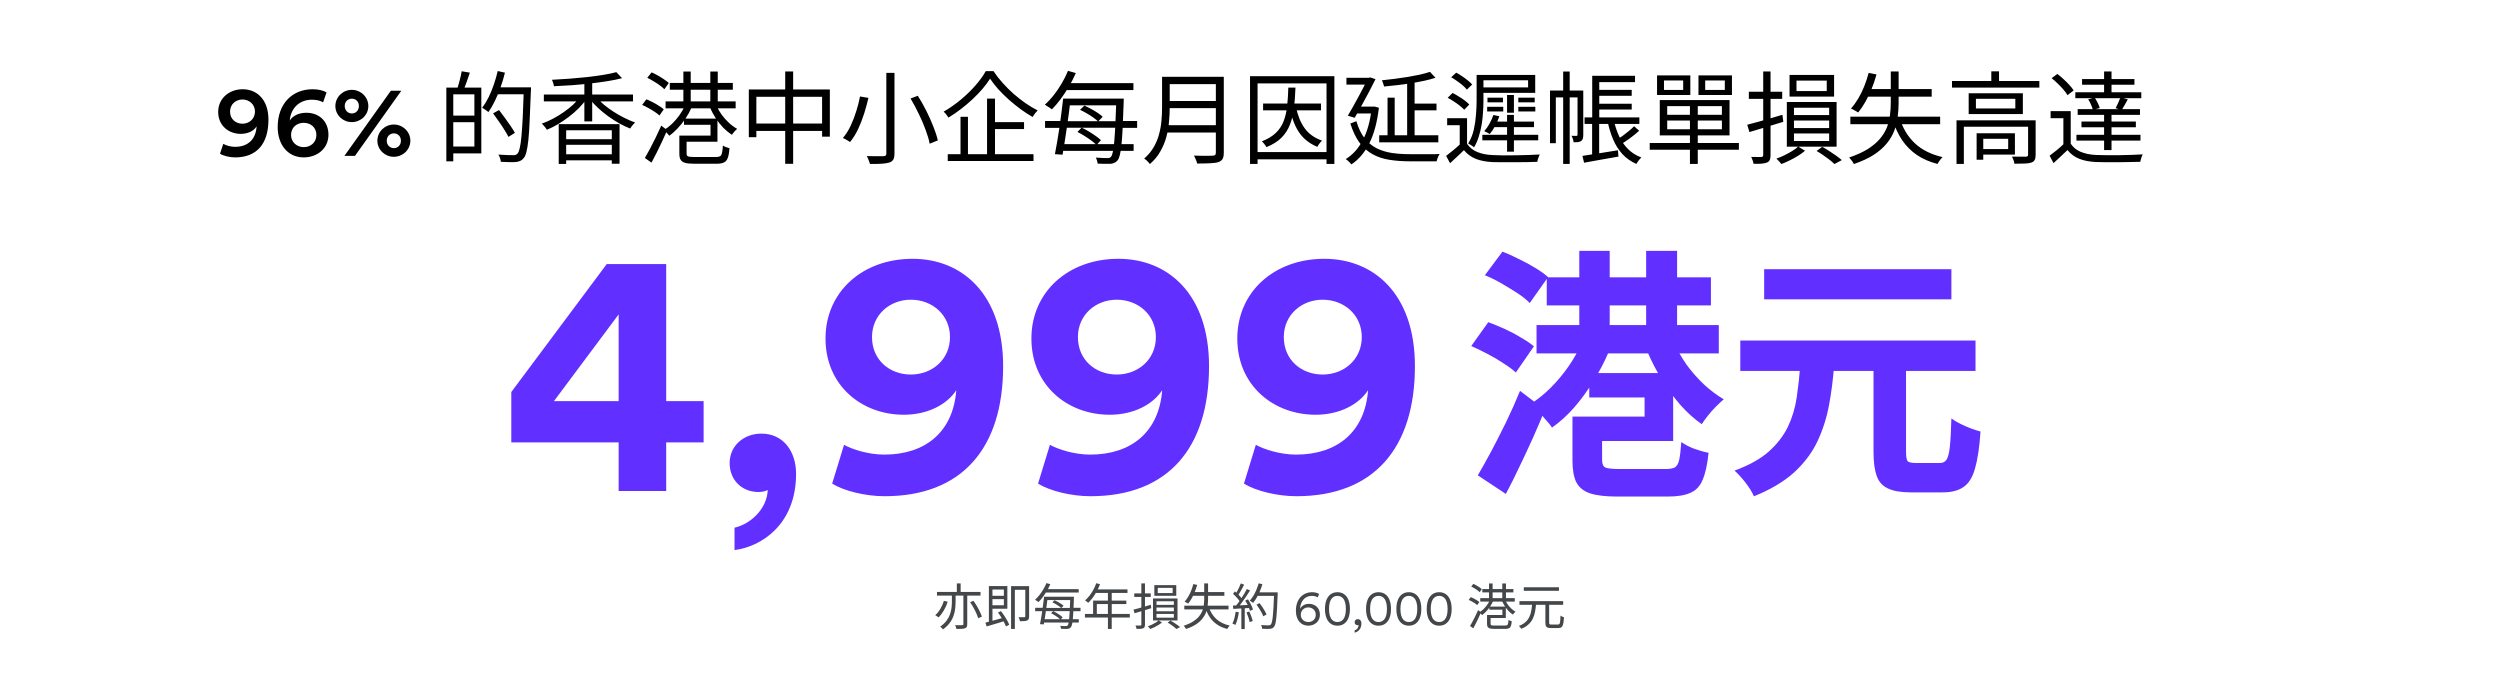 <svg width="1716" height="471" viewBox="0 0 1716 471" fill="none" xmlns="http://www.w3.org/2000/svg">
<rect x="0" y="0" width="1716" height="471" fill="#808080" stroke="none"/>
<g clip-path="url(#clip0_2483_874)">
<rect width="1716" height="471" fill="white"/>
<path d="M151.002 105.482L153.279 98.72C155.004 99.824 158.316 100.79 161.283 100.79C170.667 100.79 175.704 95.132 176.118 86.714C174.462 89.612 170.529 91.889 165.216 91.889C157.143 91.889 149.76 86.369 149.76 76.847C149.76 67.601 157.212 61.253 166.596 61.253C175.911 61.253 184.26 67.877 184.26 82.16C184.26 98.375 176.532 108.035 161.352 108.035C157.695 108.035 153.279 107 151.002 105.482ZM175.014 76.571C175.014 71.603 170.943 68.291 166.458 68.291C161.904 68.291 157.902 71.534 157.902 76.571C157.902 81.815 161.835 84.92 166.458 84.92C170.943 84.92 175.014 81.677 175.014 76.571ZM224.136 63.461L221.79 70.223C220.134 69.326 217.788 68.429 214.131 68.429C205.713 68.429 199.641 74.018 198.882 82.712C201.228 79.124 205.506 77.399 210.267 77.399C219.168 77.399 225.447 83.333 225.447 92.51C225.447 101.825 217.857 108.035 208.473 108.035C197.088 108.035 190.602 98.72 190.602 87.266C190.602 71.051 200.745 61.253 214.614 61.253C218.754 61.253 222.204 62.219 224.136 63.461ZM199.779 92.648C199.779 97.754 203.919 100.997 208.473 100.997C213.165 100.997 217.167 97.823 217.167 92.648C217.167 87.404 213.165 84.299 208.473 84.299C203.781 84.299 199.779 87.404 199.779 92.648ZM236.614 72.776C236.614 75.743 238.753 77.882 241.513 77.882C244.273 77.882 246.343 75.743 246.343 72.776C246.343 69.809 244.273 67.739 241.513 67.739C238.753 67.739 236.614 69.809 236.614 72.776ZM230.197 72.776C230.197 66.566 235.372 61.667 241.513 61.667C247.585 61.667 252.829 66.566 252.829 72.776C252.829 79.055 247.585 83.816 241.444 83.816C235.372 83.816 230.197 78.986 230.197 72.776ZM265.456 96.581C265.456 99.548 267.595 101.687 270.355 101.687C273.115 101.687 275.185 99.548 275.185 96.581C275.185 93.614 273.115 91.544 270.355 91.544C267.595 91.544 265.456 93.614 265.456 96.581ZM259.039 96.581C259.039 90.371 264.214 85.472 270.355 85.472C276.427 85.472 281.671 90.371 281.671 96.581C281.671 102.86 276.427 107.621 270.286 107.621C264.214 107.621 259.039 102.791 259.039 96.581ZM243.652 107H236.407L268.285 62.288H275.461L243.652 107ZM309.402 60.149H330.378V105.275H309.402V100.583H325.617V64.772H309.402V60.149ZM306.366 60.149H311.127V110.726H306.366V60.149ZM309.057 79.331H328.101V83.885H309.057V79.331ZM316.923 48.902L322.512 49.868C321.822 52.03 321.063 54.215 320.235 56.423C319.453 58.631 318.717 60.517 318.027 62.081L313.818 61.046C314.232 59.896 314.623 58.608 314.991 57.182C315.405 55.756 315.773 54.307 316.095 52.835C316.463 51.363 316.739 50.052 316.923 48.902ZM340.245 59.942H361.428V64.703H340.245V59.942ZM359.565 59.942H364.464C364.464 59.942 364.464 60.103 364.464 60.425C364.464 60.747 364.464 61.138 364.464 61.598C364.464 62.012 364.441 62.334 364.395 62.564C364.119 70.476 363.843 77.169 363.567 82.643C363.337 88.117 363.038 92.602 362.67 96.098C362.302 99.548 361.865 102.239 361.359 104.171C360.899 106.103 360.324 107.483 359.634 108.311C358.852 109.323 358.024 110.013 357.15 110.381C356.322 110.795 355.287 111.071 354.045 111.209C352.895 111.301 351.377 111.324 349.491 111.278C347.651 111.278 345.742 111.209 343.764 111.071C343.718 110.335 343.534 109.484 343.212 108.518C342.936 107.552 342.545 106.747 342.039 106.103C344.339 106.287 346.409 106.402 348.249 106.448C350.135 106.494 351.492 106.517 352.32 106.517C353.01 106.517 353.562 106.448 353.976 106.31C354.436 106.126 354.873 105.804 355.287 105.344C355.839 104.746 356.322 103.527 356.736 101.687C357.196 99.801 357.587 97.133 357.909 93.683C358.231 90.233 358.53 85.84 358.806 80.504C359.082 75.122 359.335 68.636 359.565 61.046V59.942ZM341.625 48.764L346.593 49.868C345.765 53.318 344.753 56.699 343.557 60.011C342.407 63.277 341.119 66.359 339.693 69.257C338.313 72.155 336.841 74.708 335.277 76.916C334.955 76.64 334.518 76.318 333.966 75.95C333.46 75.536 332.931 75.168 332.379 74.846C331.827 74.478 331.344 74.179 330.93 73.949C332.54 71.879 334.012 69.51 335.346 66.842C336.68 64.128 337.876 61.23 338.934 58.148C339.992 55.066 340.889 51.938 341.625 48.764ZM338.451 77.813L342.522 75.536C343.81 77.146 345.144 78.917 346.524 80.849C347.95 82.781 349.261 84.644 350.457 86.438C351.699 88.232 352.688 89.819 353.424 91.199L349.008 93.959C348.318 92.533 347.375 90.9 346.179 89.06C345.029 87.174 343.764 85.265 342.384 83.333C341.05 81.355 339.739 79.515 338.451 77.813ZM383.508 85.196H425.253V112.382H419.94V89.405H388.614V112.52H383.508V85.196ZM386.544 95.546H421.734V99.41H386.544V95.546ZM386.544 105.896H422.217V110.036H386.544V105.896ZM373.296 64.91H434.499V69.602H373.296V64.91ZM401.103 55.457H406.485V83.333H401.103V55.457ZM398.55 66.014L402.69 67.739C401.172 69.993 399.355 72.178 397.239 74.294C395.123 76.41 392.846 78.388 390.408 80.228C388.016 82.068 385.532 83.747 382.956 85.265C380.426 86.783 377.896 88.048 375.366 89.06C375.136 88.6 374.814 88.117 374.4 87.611C374.032 87.105 373.618 86.622 373.158 86.162C372.744 85.656 372.33 85.219 371.916 84.851C374.4 83.977 376.907 82.873 379.437 81.539C382.013 80.205 384.474 78.71 386.82 77.054C389.212 75.398 391.42 73.65 393.444 71.81C395.468 69.924 397.17 67.992 398.55 66.014ZM408.969 66.152C410.395 67.992 412.143 69.809 414.213 71.603C416.329 73.351 418.583 75.007 420.975 76.571C423.367 78.135 425.851 79.561 428.427 80.849C431.003 82.137 433.51 83.218 435.948 84.092C435.58 84.414 435.166 84.828 434.706 85.334C434.292 85.84 433.878 86.346 433.464 86.852C433.096 87.358 432.797 87.818 432.567 88.232C430.083 87.266 427.553 86.07 424.977 84.644C422.447 83.172 419.94 81.562 417.456 79.814C415.018 78.02 412.718 76.134 410.556 74.156C408.394 72.132 406.508 70.085 404.898 68.015L408.969 66.152ZM423.045 49.523L426.978 53.663C423.988 54.445 420.607 55.135 416.835 55.733C413.109 56.331 409.176 56.86 405.036 57.32C400.896 57.78 396.71 58.171 392.478 58.493C388.246 58.769 384.152 58.999 380.196 59.183C380.15 58.539 379.989 57.803 379.713 56.975C379.437 56.101 379.161 55.365 378.885 54.767C382.795 54.583 386.82 54.33 390.96 54.008C395.1 53.686 399.148 53.318 403.104 52.904C407.06 52.444 410.74 51.938 414.144 51.386C417.594 50.834 420.561 50.213 423.045 49.523ZM459.753 56.906H503.016V61.598H459.753V56.906ZM456.855 69.602H504.948V74.363H456.855V69.602ZM469.068 49.109H474.105V73.19H469.068V49.109ZM487.56 49.109H492.666V73.397H487.56V49.109ZM470.172 72.5L474.588 74.018C473.484 76.548 472.104 79.032 470.448 81.47C468.838 83.862 467.067 86.07 465.135 88.094C463.249 90.118 461.317 91.82 459.339 93.2C459.109 92.786 458.764 92.349 458.304 91.889C457.89 91.383 457.453 90.9 456.993 90.44C456.579 89.98 456.165 89.589 455.751 89.267C457.637 88.117 459.5 86.668 461.34 84.92C463.18 83.126 464.859 81.171 466.377 79.055C467.895 76.893 469.16 74.708 470.172 72.5ZM491.7 72.293C492.62 74.455 493.816 76.571 495.288 78.641C496.806 80.711 498.485 82.597 500.325 84.299C502.165 86.001 504.051 87.381 505.983 88.439C505.615 88.761 505.201 89.152 504.741 89.612C504.281 90.072 503.844 90.578 503.43 91.13C503.016 91.636 502.671 92.096 502.395 92.51C500.371 91.222 498.393 89.612 496.461 87.68C494.575 85.702 492.85 83.517 491.286 81.125C489.722 78.733 488.411 76.295 487.353 73.811L491.7 72.293ZM468.723 93.062H487.698V85.679H469.482V81.401H492.459V97.271H468.723V93.062ZM466.308 93.062H471.276V105.413C471.276 106.379 471.575 107 472.173 107.276C472.817 107.598 474.243 107.759 476.451 107.759C476.865 107.759 477.555 107.759 478.521 107.759C479.487 107.759 480.591 107.759 481.833 107.759C483.121 107.759 484.409 107.759 485.697 107.759C486.985 107.759 488.158 107.759 489.216 107.759C490.274 107.759 491.079 107.759 491.631 107.759C492.827 107.759 493.724 107.575 494.322 107.207C494.92 106.839 495.334 106.103 495.564 104.999C495.84 103.895 496.047 102.193 496.185 99.893C496.737 100.307 497.473 100.675 498.393 100.997C499.313 101.319 500.095 101.572 500.739 101.756C500.509 104.608 500.118 106.793 499.566 108.311C499.014 109.875 498.14 110.933 496.944 111.485C495.794 112.083 494.138 112.382 491.976 112.382C491.608 112.382 490.895 112.382 489.837 112.382C488.779 112.382 487.537 112.382 486.111 112.382C484.731 112.382 483.328 112.382 481.902 112.382C480.522 112.382 479.303 112.382 478.245 112.382C477.187 112.382 476.497 112.382 476.175 112.382C473.645 112.382 471.667 112.175 470.241 111.761C468.815 111.393 467.803 110.703 467.205 109.691C466.607 108.725 466.308 107.322 466.308 105.482V93.062ZM444.297 53.387L447.264 49.661C448.644 50.259 450.093 50.995 451.611 51.869C453.129 52.697 454.532 53.571 455.82 54.491C457.154 55.365 458.235 56.193 459.063 56.975L456.027 61.253C455.245 60.425 454.187 59.528 452.853 58.562C451.565 57.596 450.162 56.676 448.644 55.802C447.172 54.882 445.723 54.077 444.297 53.387ZM440.778 72.017L443.676 68.153C445.056 68.705 446.505 69.372 448.023 70.154C449.541 70.936 450.967 71.764 452.301 72.638C453.681 73.466 454.785 74.271 455.613 75.053L452.646 79.262C451.818 78.48 450.737 77.652 449.403 76.778C448.115 75.904 446.712 75.053 445.194 74.225C443.676 73.351 442.204 72.615 440.778 72.017ZM442.641 108.449C443.699 106.655 444.872 104.539 446.16 102.101C447.494 99.617 448.828 96.995 450.162 94.235C451.496 91.475 452.738 88.807 453.888 86.231L457.959 89.336C456.947 91.728 455.82 94.235 454.578 96.857C453.382 99.479 452.14 102.055 450.852 104.585C449.61 107.115 448.391 109.461 447.195 111.623L442.641 108.449ZM513.987 61.391H569.601V93.821H564.288V66.428H519.162V94.166H513.987V61.391ZM516.747 84.782H567.393V89.888H516.747V84.782ZM538.965 49.04H544.416V112.451H538.965V49.04ZM608.379 50.006H613.968V105.344C613.968 107.23 613.692 108.633 613.14 109.553C612.588 110.473 611.691 111.14 610.449 111.554C609.161 111.968 607.413 112.244 605.205 112.382C603.043 112.52 600.352 112.566 597.132 112.52C597.04 112.06 596.856 111.485 596.58 110.795C596.35 110.151 596.097 109.507 595.821 108.863C595.545 108.219 595.269 107.644 594.993 107.138C596.695 107.184 598.328 107.207 599.892 107.207C601.456 107.253 602.813 107.253 603.963 107.207C605.159 107.207 605.987 107.207 606.447 107.207C607.137 107.161 607.62 107.023 607.896 106.793C608.218 106.517 608.379 106.034 608.379 105.344V50.006ZM625.008 67.601L629.976 65.738C632.046 68.958 634.001 72.408 635.841 76.088C637.681 79.768 639.291 83.379 640.671 86.921C642.097 90.463 643.109 93.614 643.707 96.374L638.118 98.651C637.612 95.891 636.692 92.74 635.358 89.198C634.07 85.61 632.506 81.953 630.666 78.227C628.872 74.455 626.986 70.913 625.008 67.601ZM590.301 66.221L596.097 67.187C595.315 70.545 594.349 74.087 593.199 77.813C592.049 81.493 590.669 85.058 589.059 88.508C587.449 91.912 585.586 94.902 583.47 97.478C583.056 97.156 582.55 96.834 581.952 96.512C581.4 96.144 580.802 95.799 580.158 95.477C579.56 95.155 579.031 94.902 578.571 94.718C580.641 92.28 582.435 89.428 583.953 86.162C585.471 82.896 586.759 79.538 587.817 76.088C588.921 72.592 589.749 69.303 590.301 66.221ZM679.587 54.008C678.161 56.262 676.436 58.585 674.412 60.977C672.388 63.323 670.111 65.692 667.581 68.084C665.051 70.43 662.383 72.684 659.577 74.846C656.817 77.008 653.965 78.963 651.021 80.711C650.791 80.343 650.492 79.906 650.124 79.4C649.756 78.894 649.365 78.388 648.951 77.882C648.537 77.376 648.123 76.962 647.709 76.64C651.711 74.34 655.575 71.649 659.301 68.567C663.073 65.439 666.454 62.173 669.444 58.769C672.48 55.319 674.872 52.007 676.62 48.833H681.933C683.727 51.547 685.797 54.215 688.143 56.837C690.489 59.459 692.996 61.966 695.664 64.358C698.378 66.704 701.138 68.866 703.944 70.844C706.75 72.776 709.533 74.432 712.293 75.812C711.649 76.41 711.005 77.123 710.361 77.951C709.763 78.779 709.234 79.561 708.774 80.297C706.06 78.733 703.3 76.939 700.494 74.915C697.734 72.845 695.043 70.66 692.421 68.36C689.799 66.014 687.384 63.622 685.176 61.184C683.014 58.746 681.151 56.354 679.587 54.008ZM680.07 83.816H702.909V88.577H680.07V83.816ZM650.538 105.827H709.395V110.519H650.538V105.827ZM677.517 67.67H682.968V108.242H677.517V67.67ZM659.301 80.159H664.407V108.104H659.301V80.159ZM732.234 67.67H768.321V72.293H732.234V67.67ZM727.266 98.927H778.119V103.55H727.266V98.927ZM729.957 57.044H777.981V61.805H729.957V57.044ZM766.251 67.67H771.357C771.357 67.67 771.357 67.831 771.357 68.153C771.357 68.475 771.334 68.843 771.288 69.257C771.288 69.671 771.288 69.993 771.288 70.223C771.058 77.123 770.828 82.965 770.598 87.749C770.368 92.533 770.092 96.42 769.77 99.41C769.448 102.4 769.08 104.723 768.666 106.379C768.252 108.035 767.769 109.208 767.217 109.898C766.573 110.772 765.86 111.37 765.078 111.692C764.296 112.06 763.376 112.313 762.318 112.451C761.306 112.497 759.995 112.497 758.385 112.451C756.775 112.451 755.119 112.405 753.417 112.313C753.371 111.715 753.233 111.025 753.003 110.243C752.773 109.461 752.497 108.771 752.175 108.173C753.923 108.311 755.51 108.403 756.936 108.449C758.408 108.495 759.489 108.518 760.179 108.518C760.777 108.518 761.26 108.449 761.628 108.311C761.996 108.173 762.341 107.897 762.663 107.483C763.123 106.977 763.514 105.919 763.836 104.309C764.204 102.699 764.526 100.399 764.802 97.409C765.078 94.419 765.331 90.578 765.561 85.886C765.791 81.194 766.021 75.49 766.251 68.774V67.67ZM729.75 67.67H734.925C734.557 70.752 734.143 74.041 733.683 77.537C733.223 80.987 732.74 84.46 732.234 87.956C731.728 91.452 731.222 94.764 730.716 97.892C730.256 100.974 729.796 103.734 729.336 106.172L724.092 105.827C724.598 103.389 725.104 100.606 725.61 97.478C726.162 94.35 726.691 91.061 727.197 87.611C727.703 84.161 728.163 80.734 728.577 77.33C729.037 73.88 729.428 70.66 729.75 67.67ZM733.062 48.626L738.444 50.144C737.064 53.318 735.477 56.423 733.683 59.459C731.889 62.495 730.003 65.347 728.025 68.015C726.047 70.683 724.046 73.029 722.022 75.053C721.654 74.731 721.171 74.386 720.573 74.018C719.975 73.604 719.354 73.213 718.71 72.845C718.112 72.431 717.606 72.086 717.192 71.81C719.308 69.97 721.332 67.808 723.264 65.324C725.242 62.84 727.059 60.172 728.715 57.32C730.417 54.468 731.866 51.57 733.062 48.626ZM741.342 75.398L744.309 72.5C745.781 73.144 747.322 73.903 748.932 74.777C750.542 75.651 752.037 76.548 753.417 77.468C754.843 78.388 755.993 79.285 756.867 80.159L753.762 83.402C752.888 82.528 751.761 81.608 750.381 80.642C749.047 79.676 747.575 78.733 745.965 77.813C744.401 76.893 742.86 76.088 741.342 75.398ZM739.548 90.578L742.446 87.611C744.056 88.347 745.689 89.221 747.345 90.233C749.047 91.245 750.634 92.28 752.106 93.338C753.578 94.35 754.774 95.316 755.694 96.236L752.658 99.548C751.784 98.628 750.611 97.616 749.139 96.512C747.667 95.408 746.103 94.35 744.447 93.338C742.791 92.28 741.158 91.36 739.548 90.578ZM717.33 83.057H730.233V83.195H768.321V83.057H780.534V87.749H768.321V87.68H730.233V87.749H717.33V83.057ZM800.889 52.697H836.838V57.734H800.889V52.697ZM800.889 69.326H837.183V74.225H800.889V69.326ZM800.337 85.955H836.838V90.992H800.337V85.955ZM797.646 52.697H802.89V73.949C802.89 76.939 802.729 80.136 802.407 83.54C802.131 86.944 801.533 90.394 800.613 93.89C799.693 97.34 798.313 100.675 796.473 103.895C794.679 107.115 792.287 110.013 789.297 112.589C789.067 112.221 788.699 111.784 788.193 111.278C787.733 110.772 787.25 110.289 786.744 109.829C786.238 109.415 785.778 109.093 785.364 108.863C788.17 106.379 790.378 103.711 791.988 100.859C793.644 97.961 794.863 94.971 795.645 91.889C796.473 88.807 797.002 85.748 797.232 82.712C797.508 79.63 797.646 76.709 797.646 73.949V52.697ZM834.561 52.697H840.012V104.861C840.012 106.701 839.736 108.104 839.184 109.07C838.632 110.036 837.712 110.749 836.424 111.209C835.09 111.669 833.227 111.945 830.835 112.037C828.443 112.175 825.407 112.244 821.727 112.244C821.635 111.692 821.451 111.094 821.175 110.45C820.945 109.806 820.669 109.139 820.347 108.449C820.071 107.805 819.795 107.253 819.519 106.793C821.451 106.839 823.291 106.885 825.039 106.931C826.833 106.931 828.374 106.931 829.662 106.931C830.996 106.885 831.916 106.862 832.422 106.862C833.25 106.816 833.802 106.655 834.078 106.379C834.4 106.057 834.561 105.528 834.561 104.792V52.697ZM866.991 71.051H906.735V75.743H866.991V71.051ZM884.31 60.149H889.209C889.025 65.209 888.68 69.855 888.174 74.087C887.668 78.319 886.748 82.137 885.414 85.541C884.126 88.899 882.194 91.889 879.618 94.511C877.042 97.087 873.592 99.249 869.268 100.997C868.992 100.399 868.532 99.709 867.888 98.927C867.244 98.099 866.669 97.455 866.163 96.995C870.211 95.431 873.408 93.499 875.754 91.199C878.146 88.899 879.917 86.231 881.067 83.195C882.263 80.113 883.068 76.663 883.482 72.845C883.896 68.981 884.172 64.749 884.31 60.149ZM889.623 73.673C890.773 79.377 892.751 84.184 895.557 88.094C898.409 91.958 902.365 94.764 907.425 96.512C907.057 96.834 906.666 97.248 906.252 97.754C905.838 98.26 905.447 98.789 905.079 99.341C904.757 99.847 904.458 100.33 904.182 100.79C900.64 99.318 897.604 97.363 895.074 94.925C892.59 92.487 890.566 89.543 889.002 86.093C887.438 82.643 886.219 78.733 885.345 74.363L889.623 73.673ZM858.021 52.283H915.912V112.52H910.53V57.251H863.196V112.52H858.021V52.283ZM861.057 104.378H912.738V109.346H861.057V104.378ZM946.686 92.855H987.258V97.685H946.686V92.855ZM968.076 71.12H986.016V75.743H968.076V71.12ZM965.868 55.94H970.974V95.132H965.868V55.94ZM952.413 67.049H957.312V95.684H952.413V67.049ZM981.531 49.316L985.326 53.387C983.026 54.123 980.45 54.813 977.598 55.457C974.746 56.055 971.756 56.607 968.628 57.113C965.546 57.619 962.395 58.056 959.175 58.424C956.001 58.792 952.942 59.114 949.998 59.39C949.906 58.792 949.699 58.079 949.377 57.251C949.101 56.423 948.825 55.71 948.549 55.112C951.447 54.836 954.437 54.491 957.519 54.077C960.601 53.663 963.614 53.226 966.558 52.766C969.502 52.26 972.262 51.731 974.838 51.179C977.414 50.581 979.645 49.96 981.531 49.316ZM924.192 53.387H940.2V58.079H924.192V53.387ZM938.889 53.387H939.648L940.476 53.111L944.133 54.353C942.937 56.791 941.534 59.551 939.924 62.633C938.314 65.669 936.635 68.774 934.887 71.948C933.185 75.076 931.506 78.043 929.85 80.849L925.158 79.4C926.354 77.376 927.596 75.214 928.884 72.914C930.218 70.568 931.506 68.222 932.748 65.876C933.99 63.53 935.14 61.345 936.198 59.321C937.256 57.251 938.153 55.503 938.889 54.077V53.387ZM930.678 73.19H943.374V77.882H930.057L930.678 73.19ZM941.511 73.19H942.477L943.374 73.121L946.479 73.949C945.283 84.023 943.052 92.234 939.786 98.582C936.566 104.884 932.495 109.645 927.573 112.865C927.343 112.497 926.975 112.06 926.469 111.554C926.009 111.094 925.526 110.634 925.02 110.174C924.514 109.76 924.077 109.438 923.709 109.208C928.447 106.31 932.334 102.009 935.37 96.305C938.452 90.601 940.499 83.264 941.511 74.294V73.19ZM931.023 83.195C932.449 88.025 934.335 91.935 936.681 94.925C939.027 97.869 941.764 100.146 944.892 101.756C948.066 103.32 951.562 104.401 955.38 104.999C959.198 105.551 963.315 105.827 967.731 105.827C968.283 105.827 969.226 105.827 970.56 105.827C971.894 105.827 973.412 105.827 975.114 105.827C976.816 105.827 978.518 105.827 980.22 105.827C981.922 105.827 983.486 105.827 984.912 105.827C986.338 105.781 987.419 105.735 988.155 105.689C987.879 106.057 987.603 106.54 987.327 107.138C987.051 107.782 986.798 108.426 986.568 109.07C986.338 109.714 986.177 110.266 986.085 110.726H982.566H967.593C962.579 110.726 957.956 110.381 953.724 109.691C949.538 109.047 945.743 107.805 942.339 105.965C938.935 104.125 935.922 101.503 933.3 98.099C930.724 94.649 928.585 90.21 926.883 84.782L931.023 83.195ZM1034.45 78.848H1039.15V104.102H1034.45V78.848ZM1034.45 65.186H1039.15V77.399H1034.45V65.186ZM1017.48 92.51H1055.84V96.305H1017.48V92.51ZM1024.45 83.471H1052.95V87.266H1024.45V83.471ZM1021 67.049H1031.63V70.223H1021V67.049ZM1042.18 67.049H1053.43V70.223H1042.18V67.049ZM1020.79 73.328H1031.83V76.502H1020.79V73.328ZM1042.18 73.328H1053.84V76.502H1042.18V73.328ZM1016.24 51.455H1053.77V63.737H1016.24V60.011H1048.88V55.112H1016.24V51.455ZM1013.55 51.455H1018.24V68.912C1018.24 71.304 1018.15 73.903 1017.96 76.709C1017.83 79.469 1017.53 82.298 1017.07 85.196C1016.61 88.048 1015.94 90.854 1015.07 93.614C1014.24 96.374 1013.13 98.904 1011.75 101.204C1011.52 100.882 1011.16 100.56 1010.65 100.238C1010.14 99.916 1009.64 99.594 1009.13 99.272C1008.63 98.95 1008.17 98.697 1007.75 98.513C1009.55 95.615 1010.83 92.441 1011.62 88.991C1012.4 85.495 1012.9 82.022 1013.13 78.572C1013.41 75.076 1013.55 71.856 1013.55 68.912V51.455ZM1025.07 78.917L1029.14 79.814C1028.41 82.068 1027.44 84.299 1026.24 86.507C1025.09 88.669 1023.85 90.509 1022.52 92.027C1022.15 91.705 1021.57 91.36 1020.79 90.992C1020.01 90.578 1019.34 90.256 1018.79 90.026C1020.13 88.554 1021.32 86.852 1022.38 84.92C1023.48 82.942 1024.38 80.941 1025.07 78.917ZM1006.99 81.125V101.342H1001.96V85.955H993.33V81.125H1006.99ZM1006.99 98.72C1008.69 101.25 1011.06 103.136 1014.1 104.378C1017.14 105.62 1020.7 106.31 1024.79 106.448C1026.68 106.54 1029.03 106.609 1031.83 106.655C1034.64 106.655 1037.56 106.632 1040.6 106.586C1043.63 106.54 1046.58 106.471 1049.43 106.379C1052.33 106.287 1054.81 106.172 1056.88 106.034C1056.7 106.402 1056.49 106.885 1056.26 107.483C1056.03 108.127 1055.8 108.748 1055.57 109.346C1055.38 109.99 1055.27 110.565 1055.22 111.071C1053.29 111.163 1050.99 111.232 1048.32 111.278C1045.7 111.324 1042.94 111.347 1040.04 111.347C1037.15 111.393 1034.36 111.393 1031.69 111.347C1029.07 111.347 1026.8 111.324 1024.86 111.278C1020.26 111.094 1016.33 110.358 1013.06 109.07C1009.8 107.782 1007.06 105.781 1004.85 103.067C1003.34 104.539 1001.79 106.011 1000.23 107.483C998.666 109.001 997.033 110.519 995.331 112.037L992.64 107C994.158 105.85 995.768 104.562 997.47 103.136C999.218 101.71 1000.9 100.238 1002.51 98.72H1006.99ZM996.09 53.042L999.54 49.868C1000.87 50.558 1002.23 51.386 1003.61 52.352C1005.04 53.272 1006.35 54.238 1007.54 55.25C1008.79 56.216 1009.78 57.136 1010.51 58.01L1006.85 61.529C1006.16 60.609 1005.22 59.643 1004.03 58.631C1002.88 57.619 1001.59 56.63 1000.16 55.664C998.781 54.652 997.424 53.778 996.09 53.042ZM993.675 67.118L997.056 63.806C998.436 64.496 999.839 65.301 1001.27 66.221C1002.74 67.095 1004.12 68.015 1005.41 68.981C1006.69 69.947 1007.73 70.867 1008.51 71.741L1005.06 75.329C1004.28 74.501 1003.27 73.581 1002.02 72.569C1000.78 71.557 999.425 70.591 997.953 69.671C996.527 68.705 995.101 67.854 993.675 67.118ZM1072.96 49.109H1077.44V112.52H1072.96V49.109ZM1063.92 62.15H1084.89V66.842H1067.92V98.306H1063.92V62.15ZM1082.82 62.15H1086.76V92.648C1086.76 93.568 1086.66 94.373 1086.48 95.063C1086.3 95.753 1085.91 96.328 1085.31 96.788C1084.71 97.156 1084 97.409 1083.17 97.547C1082.34 97.639 1081.33 97.685 1080.13 97.685C1080.09 97.041 1079.93 96.305 1079.65 95.477C1079.37 94.603 1079.05 93.844 1078.68 93.2C1079.56 93.246 1080.29 93.269 1080.89 93.269C1081.49 93.269 1081.93 93.269 1082.2 93.269C1082.62 93.223 1082.82 92.97 1082.82 92.51V62.15ZM1094.97 52.007H1122.29V56.354H1094.97V52.007ZM1095.04 61.667H1120.01V65.738H1095.04V61.667ZM1095.04 71.189H1120.01V75.191H1095.04V71.189ZM1087.65 80.573H1125.26V85.058H1087.65V80.573ZM1086.2 107C1089.24 106.54 1092.92 105.965 1097.24 105.275C1101.61 104.585 1106.05 103.872 1110.56 103.136L1110.91 107.483C1106.67 108.265 1102.49 109.001 1098.35 109.691C1094.21 110.427 1090.53 111.094 1087.31 111.692L1086.2 107ZM1107.59 81.953C1108.47 86.139 1109.71 89.957 1111.32 93.407C1112.93 96.857 1115 99.847 1117.53 102.377C1120.06 104.861 1123.1 106.77 1126.64 108.104C1126.27 108.426 1125.86 108.84 1125.4 109.346C1124.98 109.898 1124.57 110.45 1124.15 111.002C1123.79 111.554 1123.46 112.06 1123.19 112.52C1119.46 110.864 1116.29 108.633 1113.67 105.827C1111.04 102.975 1108.91 99.594 1107.25 95.684C1105.59 91.774 1104.28 87.45 1103.32 82.712L1107.59 81.953ZM1121.67 86.645L1125.12 89.75C1123.28 91.452 1121.19 93.154 1118.84 94.856C1116.54 96.512 1114.43 97.938 1112.49 99.134L1109.53 96.098C1110.81 95.316 1112.19 94.396 1113.67 93.338C1115.14 92.234 1116.59 91.107 1118.01 89.957C1119.44 88.761 1120.66 87.657 1121.67 86.645ZM1092.9 52.007H1097.73V82.781H1092.9V52.007ZM1092.83 82.643H1097.66V107.276L1092.83 107.966V82.643ZM1159.97 71.12H1165.35V112.52H1159.97V71.12ZM1144.37 82.712V88.715H1181.91V82.712H1144.37ZM1144.37 72.845V78.779H1181.91V72.845H1144.37ZM1139.27 68.705H1187.15V92.924H1139.27V68.705ZM1132.37 98.168H1193.57V102.791H1132.37V98.168ZM1142.16 55.25V61.736H1155.34V55.25H1142.16ZM1137.4 51.731H1160.24V65.186H1137.4V51.731ZM1170.45 55.25V61.736H1183.91V55.25H1170.45ZM1165.83 51.731H1188.81V65.186H1165.83V51.731ZM1233.11 55.319V62.495H1253.87V55.319H1233.11ZM1228.34 51.455H1258.91V66.29H1228.34V51.455ZM1246.91 103.619L1250.77 100.79C1252.43 101.664 1254.08 102.653 1255.74 103.757C1257.39 104.815 1258.96 105.873 1260.43 106.931C1261.9 107.989 1263.17 108.978 1264.22 109.898L1259.12 112.589C1258.2 111.669 1257.07 110.68 1255.74 109.622C1254.4 108.61 1252.98 107.575 1251.46 106.517C1249.94 105.459 1248.42 104.493 1246.91 103.619ZM1234.28 100.583L1238.97 103.481C1237.64 104.631 1236.05 105.781 1234.21 106.931C1232.42 108.035 1230.53 109.07 1228.55 110.036C1226.57 111.048 1224.64 111.899 1222.76 112.589C1222.39 112.083 1221.86 111.462 1221.17 110.726C1220.48 109.99 1219.86 109.369 1219.31 108.863C1221.1 108.265 1222.94 107.506 1224.83 106.586C1226.76 105.62 1228.55 104.631 1230.21 103.619C1231.91 102.561 1233.27 101.549 1234.28 100.583ZM1231.38 82.712V87.887H1255.53V82.712H1231.38ZM1231.38 91.613V96.788H1255.53V91.613H1231.38ZM1231.38 73.949V78.986H1255.53V73.949H1231.38ZM1226.48 70.016H1260.64V100.652H1226.48V70.016ZM1199.3 85.61C1201.37 85.104 1203.71 84.483 1206.33 83.747C1208.96 83.011 1211.72 82.229 1214.61 81.401C1217.56 80.527 1220.5 79.653 1223.45 78.779L1224.07 83.609C1220.02 84.851 1215.95 86.093 1211.85 87.335C1207.76 88.577 1204.08 89.681 1200.81 90.647L1199.3 85.61ZM1200.4 62.978H1223.31V67.877H1200.4V62.978ZM1210.27 49.04H1215.3V106.379C1215.3 107.851 1215.12 108.978 1214.75 109.76C1214.43 110.542 1213.81 111.14 1212.89 111.554C1211.97 111.922 1210.77 112.175 1209.3 112.313C1207.83 112.451 1205.94 112.497 1203.64 112.451C1203.55 111.807 1203.34 111.025 1203.02 110.105C1202.7 109.185 1202.38 108.38 1202.06 107.69C1203.62 107.736 1205.05 107.759 1206.33 107.759C1207.62 107.759 1208.5 107.759 1208.96 107.759C1209.42 107.713 1209.74 107.598 1209.92 107.414C1210.15 107.23 1210.27 106.908 1210.27 106.448V49.04ZM1270.09 80.09H1331.71V85.265H1270.09V80.09ZM1282.65 50.006L1288.03 51.11C1287.11 54.514 1285.98 57.826 1284.65 61.046C1283.36 64.22 1281.93 67.187 1280.37 69.947C1278.81 72.707 1277.17 75.122 1275.47 77.192C1275.1 76.916 1274.6 76.617 1273.95 76.295C1273.36 75.927 1272.73 75.582 1272.09 75.26C1271.49 74.938 1270.96 74.685 1270.5 74.501C1272.3 72.523 1273.95 70.246 1275.47 67.67C1277.04 65.048 1278.42 62.242 1279.61 59.252C1280.81 56.216 1281.82 53.134 1282.65 50.006ZM1282.03 61.115H1325.91V66.359H1279.47L1282.03 61.115ZM1303.97 81.125C1306.08 88.071 1309.56 93.821 1314.39 98.375C1319.22 102.883 1325.54 106.034 1333.36 107.828C1332.99 108.196 1332.58 108.656 1332.12 109.208C1331.71 109.76 1331.29 110.335 1330.88 110.933C1330.51 111.531 1330.19 112.06 1329.91 112.52C1324.48 111.14 1319.77 109.093 1315.77 106.379C1311.81 103.665 1308.45 100.307 1305.69 96.305C1302.98 92.257 1300.79 87.588 1299.14 82.298L1303.97 81.125ZM1297.83 49.04H1303.21V70.499C1303.21 73.673 1303 76.87 1302.59 80.09C1302.22 83.264 1301.46 86.392 1300.31 89.474C1299.16 92.556 1297.46 95.5 1295.21 98.306C1292.95 101.112 1289.98 103.734 1286.3 106.172C1282.62 108.564 1278.02 110.703 1272.5 112.589C1272.32 112.175 1272.04 111.692 1271.68 111.14C1271.31 110.588 1270.89 110.036 1270.43 109.484C1270.02 108.932 1269.63 108.472 1269.26 108.104C1274.41 106.356 1278.71 104.401 1282.16 102.239C1285.61 100.031 1288.37 97.685 1290.44 95.201C1292.56 92.671 1294.15 90.049 1295.21 87.335C1296.26 84.575 1296.95 81.792 1297.28 78.986C1297.64 76.134 1297.83 73.305 1297.83 70.499V49.04ZM1339.85 55.595H1399.81V60.149H1339.85V55.595ZM1366.83 48.971H1372.14V57.803H1366.83V48.971ZM1342.95 82.574H1394.22V86.99H1347.99V112.52H1342.95V82.574ZM1392.08 82.574H1397.26V106.31C1397.26 107.736 1397.05 108.863 1396.64 109.691C1396.27 110.519 1395.53 111.14 1394.43 111.554C1393.32 111.968 1391.81 112.198 1389.87 112.244C1387.99 112.336 1385.6 112.382 1382.7 112.382C1382.61 111.646 1382.4 110.818 1382.08 109.898C1381.75 108.978 1381.41 108.173 1381.04 107.483C1383.3 107.529 1385.3 107.552 1387.04 107.552C1388.84 107.598 1390.01 107.598 1390.56 107.552C1391.16 107.506 1391.55 107.391 1391.74 107.207C1391.97 107.023 1392.08 106.701 1392.08 106.241V82.574ZM1356.75 91.475H1361.31V109.622H1356.75V91.475ZM1359.17 91.475H1383.04V106.103H1359.17V102.308H1378.42V95.27H1359.17V91.475ZM1356.27 67.808V74.432H1383.32V67.808H1356.27ZM1351.3 64.013H1388.49V78.296H1351.3V64.013ZM1421.34 76.295V100.721H1416.3V81.125H1407.54V76.295H1421.34ZM1421.34 98.582C1422.95 101.112 1425.25 102.998 1428.24 104.24C1431.23 105.482 1434.75 106.195 1438.79 106.379C1440.73 106.425 1443.07 106.471 1445.83 106.517C1448.59 106.517 1451.49 106.517 1454.53 106.517C1457.56 106.471 1460.51 106.402 1463.36 106.31C1466.21 106.218 1468.67 106.103 1470.74 105.965C1470.56 106.333 1470.35 106.816 1470.12 107.414C1469.89 108.012 1469.68 108.633 1469.5 109.277C1469.32 109.921 1469.18 110.519 1469.09 111.071C1467.15 111.117 1464.85 111.163 1462.19 111.209C1459.56 111.301 1456.83 111.347 1453.97 111.347C1451.12 111.393 1448.36 111.393 1445.69 111.347C1443.03 111.301 1440.75 111.255 1438.86 111.209C1434.31 111.025 1430.42 110.289 1427.2 109.001C1423.98 107.713 1421.29 105.712 1419.13 102.998C1417.61 104.47 1416.05 105.942 1414.44 107.414C1412.87 108.932 1411.24 110.45 1409.54 111.968L1406.85 106.862C1408.37 105.758 1410 104.493 1411.75 103.067C1413.54 101.595 1415.22 100.1 1416.78 98.582H1421.34ZM1408.23 53.663L1412.16 50.765C1413.59 51.823 1415.01 53.019 1416.44 54.353C1417.91 55.687 1419.24 57.021 1420.44 58.355C1421.68 59.689 1422.65 60.931 1423.34 62.081L1419.13 65.324C1418.49 64.174 1417.57 62.909 1416.37 61.529C1415.17 60.103 1413.86 58.723 1412.44 57.389C1411.06 56.009 1409.65 54.767 1408.23 53.663ZM1433.34 68.153L1437.83 67.049C1438.56 68.153 1439.25 69.372 1439.9 70.706C1440.54 71.994 1441 73.144 1441.28 74.156L1436.52 75.398C1436.33 74.432 1435.94 73.282 1435.34 71.948C1434.75 70.568 1434.08 69.303 1433.34 68.153ZM1429.13 54.284H1465.08V58.148H1429.13V54.284ZM1428.72 83.402H1466.05V87.335H1428.72V83.402ZM1426.1 74.915H1468.88V78.848H1426.1V74.915ZM1424.51 63.323H1469.78V67.394H1424.51V63.323ZM1425.27 92.51H1469.22V96.512H1425.27V92.51ZM1444.25 49.04H1449.35V65.945H1444.25V49.04ZM1444.25 76.64H1449.35V102.998H1444.25V76.64ZM1455.49 66.842L1460.53 68.222C1459.79 69.556 1459.06 70.867 1458.32 72.155C1457.63 73.443 1456.96 74.57 1456.32 75.536L1452.18 74.225C1452.73 73.167 1453.33 71.925 1453.97 70.499C1454.62 69.073 1455.12 67.854 1455.49 66.842Z" fill="black"/>
<path d="M647.901 412.442L650.519 413.02C649.839 415.151 648.944 417.157 647.833 419.038C646.723 420.919 645.533 422.506 644.263 423.798C644.105 423.662 643.878 423.503 643.583 423.322C643.311 423.118 643.028 422.925 642.733 422.744C642.439 422.54 642.178 422.381 641.951 422.268C643.266 421.112 644.433 419.661 645.453 417.916C646.473 416.171 647.289 414.346 647.901 412.442ZM665.887 413.36L668.165 412.374C668.981 413.507 669.775 414.731 670.545 416.046C671.316 417.338 671.996 418.619 672.585 419.888C673.197 421.135 673.651 422.257 673.945 423.254L671.429 424.376C671.18 423.401 670.761 422.279 670.171 421.01C669.605 419.718 668.947 418.403 668.199 417.066C667.451 415.729 666.681 414.493 665.887 413.36ZM656.775 400.44H659.393V407.376H656.775V400.44ZM643.141 406.322H673.027V408.838H643.141V406.322ZM661.263 407.954H663.915V428.388C663.915 429.227 663.802 429.861 663.575 430.292C663.371 430.723 662.986 431.04 662.419 431.244C661.853 431.448 661.082 431.573 660.107 431.618C659.133 431.686 657.931 431.72 656.503 431.72C656.435 431.357 656.311 430.915 656.129 430.394C655.971 429.895 655.789 429.465 655.585 429.102C656.333 429.125 657.036 429.136 657.693 429.136C658.373 429.159 658.963 429.159 659.461 429.136C659.96 429.136 660.3 429.136 660.481 429.136C660.799 429.113 661.003 429.057 661.093 428.966C661.207 428.853 661.263 428.66 661.263 428.388V407.954ZM653.375 407.818H655.925V412.816C655.925 414.312 655.835 415.887 655.653 417.542C655.495 419.197 655.121 420.874 654.531 422.574C653.965 424.274 653.092 425.929 651.913 427.538C650.757 429.125 649.205 430.621 647.255 432.026C647.119 431.822 646.938 431.595 646.711 431.346C646.485 431.119 646.247 430.893 645.997 430.666C645.748 430.439 645.521 430.269 645.317 430.156C647.153 428.864 648.615 427.493 649.703 426.042C650.791 424.569 651.596 423.073 652.117 421.554C652.639 420.013 652.979 418.505 653.137 417.032C653.296 415.536 653.375 414.119 653.375 412.782V407.818ZM680.031 408.974H689.993V411.252H680.031V408.974ZM678.773 402.276H681.221V427.64L678.773 428.15V402.276ZM676.393 427.368C677.459 427.096 678.683 426.779 680.065 426.416C681.471 426.031 682.955 425.623 684.519 425.192C686.106 424.739 687.693 424.285 689.279 423.832L689.585 426.246C688.157 426.699 686.707 427.153 685.233 427.606C683.76 428.037 682.343 428.456 680.983 428.864C679.623 429.272 678.377 429.646 677.243 429.986L676.393 427.368ZM684.995 420.466L687.069 419.446C687.84 420.421 688.599 421.475 689.347 422.608C690.095 423.719 690.764 424.818 691.353 425.906C691.965 426.994 692.419 427.969 692.713 428.83L690.469 429.986C690.175 429.125 689.733 428.15 689.143 427.062C688.577 425.951 687.931 424.818 687.205 423.662C686.503 422.506 685.766 421.441 684.995 420.466ZM679.929 402.276H691.455V417.848H679.929V415.468H689.041V404.656H679.929V402.276ZM703.763 402.31H706.381V423.05C706.381 423.775 706.291 424.365 706.109 424.818C705.951 425.271 705.611 425.623 705.089 425.872C704.591 426.099 703.922 426.246 703.083 426.314C702.267 426.382 701.27 426.416 700.091 426.416C700.069 426.144 700.001 425.838 699.887 425.498C699.797 425.158 699.683 424.818 699.547 424.478C699.434 424.138 699.309 423.843 699.173 423.594C700.08 423.639 700.896 423.662 701.621 423.662C702.369 423.662 702.879 423.651 703.151 423.628C703.401 423.628 703.559 423.583 703.627 423.492C703.718 423.401 703.763 423.231 703.763 422.982V402.31ZM694.005 402.31H705.225V404.86H696.589V431.72H694.005V402.31ZM717.873 409.62H735.655V411.898H717.873V409.62ZM715.425 425.022H740.483V427.3H715.425V425.022ZM716.751 404.384H740.415V406.73H716.751V404.384ZM734.635 409.62H737.151C737.151 409.62 737.151 409.699 737.151 409.858C737.151 410.017 737.14 410.198 737.117 410.402C737.117 410.606 737.117 410.765 737.117 410.878C737.004 414.278 736.891 417.157 736.777 419.514C736.664 421.871 736.528 423.787 736.369 425.26C736.211 426.733 736.029 427.878 735.825 428.694C735.621 429.51 735.383 430.088 735.111 430.428C734.794 430.859 734.443 431.153 734.057 431.312C733.672 431.493 733.219 431.618 732.697 431.686C732.199 431.709 731.553 431.709 730.759 431.686C729.966 431.686 729.15 431.663 728.311 431.618C728.289 431.323 728.221 430.983 728.107 430.598C727.994 430.213 727.858 429.873 727.699 429.578C728.561 429.646 729.343 429.691 730.045 429.714C730.771 429.737 731.303 429.748 731.643 429.748C731.938 429.748 732.176 429.714 732.357 429.646C732.539 429.578 732.709 429.442 732.867 429.238C733.094 428.989 733.287 428.467 733.445 427.674C733.627 426.881 733.785 425.747 733.921 424.274C734.057 422.801 734.182 420.908 734.295 418.596C734.409 416.284 734.522 413.473 734.635 410.164V409.62ZM716.649 409.62H719.199C719.018 411.139 718.814 412.759 718.587 414.482C718.361 416.182 718.123 417.893 717.873 419.616C717.624 421.339 717.375 422.971 717.125 424.512C716.899 426.031 716.672 427.391 716.445 428.592L713.861 428.422C714.111 427.221 714.36 425.849 714.609 424.308C714.881 422.767 715.142 421.146 715.391 419.446C715.641 417.746 715.867 416.057 716.071 414.38C716.298 412.68 716.491 411.093 716.649 409.62ZM718.281 400.236L720.933 400.984C720.253 402.548 719.471 404.078 718.587 405.574C717.703 407.07 716.774 408.475 715.799 409.79C714.825 411.105 713.839 412.261 712.841 413.258C712.66 413.099 712.422 412.929 712.127 412.748C711.833 412.544 711.527 412.351 711.209 412.17C710.915 411.966 710.665 411.796 710.461 411.66C711.504 410.753 712.501 409.688 713.453 408.464C714.428 407.24 715.323 405.925 716.139 404.52C716.978 403.115 717.692 401.687 718.281 400.236ZM722.361 413.428L723.823 412C724.549 412.317 725.308 412.691 726.101 413.122C726.895 413.553 727.631 413.995 728.311 414.448C729.014 414.901 729.581 415.343 730.011 415.774L728.481 417.372C728.051 416.941 727.495 416.488 726.815 416.012C726.158 415.536 725.433 415.071 724.639 414.618C723.869 414.165 723.109 413.768 722.361 413.428ZM721.477 420.908L722.905 419.446C723.699 419.809 724.503 420.239 725.319 420.738C726.158 421.237 726.94 421.747 727.665 422.268C728.391 422.767 728.98 423.243 729.433 423.696L727.937 425.328C727.507 424.875 726.929 424.376 726.203 423.832C725.478 423.288 724.707 422.767 723.891 422.268C723.075 421.747 722.271 421.293 721.477 420.908ZM710.529 417.202H716.887V417.27H735.655V417.202H741.673V419.514H735.655V419.48H716.887V419.514H710.529V417.202ZM752.485 400.304L755.069 400.984C754.435 402.639 753.687 404.259 752.825 405.846C751.987 407.41 751.069 408.872 750.071 410.232C749.074 411.569 748.043 412.748 746.977 413.768C746.819 413.632 746.603 413.462 746.331 413.258C746.082 413.031 745.81 412.816 745.515 412.612C745.243 412.408 744.994 412.249 744.767 412.136C745.855 411.184 746.875 410.096 747.827 408.872C748.802 407.625 749.686 406.277 750.479 404.826C751.273 403.353 751.941 401.845 752.485 400.304ZM751.975 404.554H773.905V407.002H750.717L751.975 404.554ZM750.309 412.238H773.123V414.652H752.859V422.676H750.309V412.238ZM744.699 421.418H775.503V423.866H744.699V421.418ZM760.475 405.846H763.093V431.72H760.475V405.846ZM794.679 403.534V407.07H804.913V403.534H794.679ZM792.333 401.63H807.395V408.94H792.333V401.63ZM801.479 427.334L803.383 425.94C804.199 426.371 805.015 426.858 805.831 427.402C806.647 427.923 807.418 428.445 808.143 428.966C808.869 429.487 809.492 429.975 810.013 430.428L807.497 431.754C807.044 431.301 806.489 430.813 805.831 430.292C805.174 429.793 804.471 429.283 803.723 428.762C802.975 428.241 802.227 427.765 801.479 427.334ZM795.257 425.838L797.569 427.266C796.912 427.833 796.13 428.399 795.223 428.966C794.339 429.51 793.41 430.02 792.435 430.496C791.461 430.995 790.509 431.414 789.579 431.754C789.398 431.505 789.137 431.199 788.797 430.836C788.457 430.473 788.151 430.167 787.879 429.918C788.763 429.623 789.67 429.249 790.599 428.796C791.551 428.32 792.435 427.833 793.251 427.334C794.09 426.813 794.759 426.314 795.257 425.838ZM793.829 417.032V419.582H805.729V417.032H793.829ZM793.829 421.418V423.968H805.729V421.418H793.829ZM793.829 412.714V415.196H805.729V412.714H793.829ZM791.415 410.776H808.245V425.872H791.415V410.776ZM778.019 418.46C779.039 418.211 780.195 417.905 781.487 417.542C782.779 417.179 784.139 416.794 785.567 416.386C787.018 415.955 788.469 415.525 789.919 415.094L790.225 417.474C788.231 418.086 786.225 418.698 784.207 419.31C782.19 419.922 780.377 420.466 778.767 420.942L778.019 418.46ZM778.563 407.308H789.851V409.722H778.563V407.308ZM783.425 400.44H785.907V428.694C785.907 429.419 785.817 429.975 785.635 430.36C785.477 430.745 785.171 431.04 784.717 431.244C784.264 431.425 783.675 431.55 782.949 431.618C782.224 431.686 781.295 431.709 780.161 431.686C780.116 431.369 780.014 430.983 779.855 430.53C779.697 430.077 779.538 429.68 779.379 429.34C780.15 429.363 780.853 429.374 781.487 429.374C782.122 429.374 782.553 429.374 782.779 429.374C783.006 429.351 783.165 429.295 783.255 429.204C783.369 429.113 783.425 428.955 783.425 428.728V400.44ZM812.903 415.74H843.265V418.29H812.903V415.74ZM819.091 400.916L821.743 401.46C821.29 403.137 820.735 404.769 820.077 406.356C819.443 407.92 818.74 409.382 817.969 410.742C817.199 412.102 816.394 413.292 815.555 414.312C815.374 414.176 815.125 414.029 814.807 413.87C814.513 413.689 814.207 413.519 813.889 413.36C813.595 413.201 813.334 413.077 813.107 412.986C813.991 412.011 814.807 410.889 815.555 409.62C816.326 408.328 817.006 406.945 817.595 405.472C818.185 403.976 818.683 402.457 819.091 400.916ZM818.785 406.39H840.409V408.974H817.527L818.785 406.39ZM829.597 416.25C830.64 419.673 832.351 422.506 834.731 424.75C837.111 426.971 840.228 428.524 844.081 429.408C843.9 429.589 843.696 429.816 843.469 430.088C843.265 430.36 843.061 430.643 842.857 430.938C842.676 431.233 842.517 431.493 842.381 431.72C839.707 431.04 837.383 430.031 835.411 428.694C833.462 427.357 831.807 425.702 830.447 423.73C829.11 421.735 828.033 419.435 827.217 416.828L829.597 416.25ZM826.571 400.44H829.223V411.014C829.223 412.578 829.121 414.153 828.917 415.74C828.736 417.304 828.362 418.845 827.795 420.364C827.229 421.883 826.39 423.333 825.279 424.716C824.169 426.099 822.707 427.391 820.893 428.592C819.08 429.771 816.813 430.825 814.093 431.754C814.003 431.55 813.867 431.312 813.685 431.04C813.504 430.768 813.3 430.496 813.073 430.224C812.869 429.952 812.677 429.725 812.495 429.544C815.034 428.683 817.153 427.719 818.853 426.654C820.553 425.566 821.913 424.41 822.933 423.186C823.976 421.939 824.758 420.647 825.279 419.31C825.801 417.95 826.141 416.579 826.299 415.196C826.481 413.791 826.571 412.397 826.571 411.014V400.44ZM862.475 415.026L864.549 413.972C865.184 414.788 865.819 415.661 866.453 416.59C867.088 417.519 867.655 418.449 868.153 419.378C868.675 420.285 869.071 421.101 869.343 421.826L867.065 423.016C866.839 422.291 866.476 421.463 865.977 420.534C865.501 419.605 864.957 418.664 864.345 417.712C863.733 416.737 863.11 415.842 862.475 415.026ZM862.645 406.594H875.599V409.008H862.645V406.594ZM874.545 406.594H877.027C877.027 406.594 877.027 406.685 877.027 406.866C877.027 407.025 877.027 407.206 877.027 407.41C877.027 407.614 877.016 407.773 876.993 407.886C876.857 411.739 876.71 414.992 876.551 417.644C876.415 420.296 876.245 422.483 876.041 424.206C875.86 425.906 875.645 427.232 875.395 428.184C875.146 429.136 874.84 429.816 874.477 430.224C874.115 430.723 873.718 431.063 873.287 431.244C872.857 431.425 872.324 431.55 871.689 431.618C871.123 431.686 870.352 431.709 869.377 431.686C868.403 431.663 867.405 431.629 866.385 431.584C866.363 431.199 866.272 430.757 866.113 430.258C865.977 429.782 865.796 429.374 865.569 429.034C866.703 429.125 867.745 429.181 868.697 429.204C869.672 429.227 870.363 429.238 870.771 429.238C871.134 429.238 871.429 429.204 871.655 429.136C871.882 429.068 872.086 428.921 872.267 428.694C872.562 428.399 872.823 427.799 873.049 426.892C873.276 425.963 873.48 424.659 873.661 422.982C873.843 421.305 874.001 419.163 874.137 416.556C874.273 413.949 874.409 410.81 874.545 407.138V406.594ZM863.937 400.406L866.521 400.984C866.045 402.616 865.467 404.225 864.787 405.812C864.13 407.376 863.405 408.838 862.611 410.198C861.818 411.558 860.991 412.759 860.129 413.802C859.948 413.666 859.721 413.507 859.449 413.326C859.177 413.122 858.894 412.929 858.599 412.748C858.305 412.544 858.044 412.385 857.817 412.272C858.724 411.32 859.551 410.221 860.299 408.974C861.07 407.705 861.761 406.333 862.373 404.86C862.985 403.387 863.507 401.902 863.937 400.406ZM851.697 400.44L853.975 401.324C853.567 402.14 853.114 403.001 852.615 403.908C852.117 404.815 851.629 405.687 851.153 406.526C850.677 407.342 850.213 408.067 849.759 408.702L847.991 407.92C848.422 407.263 848.864 406.503 849.317 405.642C849.771 404.758 850.213 403.863 850.643 402.956C851.074 402.027 851.425 401.188 851.697 400.44ZM855.811 404.316L858.055 405.268C857.262 406.56 856.378 407.92 855.403 409.348C854.451 410.753 853.488 412.125 852.513 413.462C851.539 414.799 850.621 415.955 849.759 416.93L848.127 416.08C848.785 415.309 849.465 414.437 850.167 413.462C850.87 412.487 851.561 411.467 852.241 410.402C852.944 409.337 853.601 408.283 854.213 407.24C854.825 406.197 855.358 405.223 855.811 404.316ZM846.359 407.614L847.617 405.914C848.252 406.435 848.898 407.013 849.555 407.648C850.213 408.283 850.813 408.917 851.357 409.552C851.901 410.164 852.321 410.719 852.615 411.218L851.255 413.19C850.938 412.646 850.507 412.045 849.963 411.388C849.442 410.731 848.864 410.073 848.229 409.416C847.595 408.759 846.971 408.158 846.359 407.614ZM854.723 412.204L856.627 411.388C857.126 412.136 857.602 412.929 858.055 413.768C858.509 414.607 858.905 415.423 859.245 416.216C859.608 417.009 859.869 417.723 860.027 418.358L858.021 419.31C857.84 418.675 857.579 417.95 857.239 417.134C856.899 416.318 856.514 415.479 856.083 414.618C855.653 413.757 855.199 412.952 854.723 412.204ZM846.291 415.638C847.81 415.593 849.635 415.536 851.765 415.468C853.896 415.377 856.083 415.275 858.327 415.162V417.27C856.174 417.406 854.066 417.531 852.003 417.644C849.941 417.757 848.105 417.859 846.495 417.95L846.291 415.638ZM855.607 420.364L857.511 419.718C858.01 420.761 858.475 421.894 858.905 423.118C859.359 424.342 859.676 425.396 859.857 426.28L857.749 426.994C857.591 426.087 857.307 425.022 856.899 423.798C856.491 422.551 856.061 421.407 855.607 420.364ZM848.161 419.888L850.337 420.262C850.111 421.871 849.793 423.458 849.385 425.022C848.977 426.563 848.501 427.878 847.957 428.966C847.799 428.853 847.595 428.739 847.345 428.626C847.119 428.513 846.869 428.399 846.597 428.286C846.348 428.15 846.121 428.048 845.917 427.98C846.507 426.937 846.971 425.702 847.311 424.274C847.674 422.823 847.957 421.361 848.161 419.888ZM852.071 416.624H854.383V431.788H852.071V416.624ZM905.413 407.716L904.529 410.028C903.679 409.518 902.217 409.008 900.483 409.008C895.417 409.008 892.561 412.986 892.357 417.95C893.173 416.148 895.383 414.482 898.477 414.482C902.761 414.482 905.991 417.27 905.991 421.996C905.991 426.62 902.251 429.476 897.967 429.476C893.547 429.476 889.501 426.246 889.501 419.242C889.501 410.98 894.465 406.492 900.653 406.492C902.659 406.492 904.359 407.002 905.413 407.716ZM892.867 421.996C892.867 425.056 895.349 426.96 898.001 426.96C900.789 426.96 903.135 425.09 903.135 421.996C903.135 418.868 900.755 416.93 898.001 416.93C895.247 416.93 892.867 418.868 892.867 421.996ZM918.026 426.96C919.658 426.96 920.848 426.348 921.732 425.396C923.194 423.866 923.806 421.316 923.806 417.984C923.806 414.652 923.194 412.102 921.732 410.572C920.848 409.62 919.658 409.008 918.026 409.008C916.394 409.008 915.204 409.62 914.32 410.572C912.858 412.102 912.246 414.652 912.246 417.984C912.246 421.316 912.858 423.866 914.32 425.396C915.204 426.348 916.394 426.96 918.026 426.96ZM918.026 429.476C915.034 429.476 912.892 428.15 911.498 426.11C909.968 423.9 909.458 420.976 909.458 417.984C909.458 414.992 909.968 412.068 911.498 409.858C912.892 407.818 915.034 406.492 918.026 406.492C921.018 406.492 923.16 407.818 924.554 409.858C926.084 412.068 926.594 414.992 926.594 417.984C926.594 420.976 926.084 423.9 924.554 426.11C923.16 428.15 921.018 429.476 918.026 429.476ZM929.816 427.062C929.816 425.906 930.734 424.954 932.026 424.954C933.318 424.954 934.474 425.974 934.474 427.912C934.474 431.958 931.89 433.862 929.816 434.236V432.638C931.482 432.264 932.536 430.564 932.536 428.966C932.434 429.034 932.162 429.136 931.822 429.136C930.7 429.136 929.816 428.354 929.816 427.062ZM946.216 426.96C947.848 426.96 949.038 426.348 949.922 425.396C951.384 423.866 951.996 421.316 951.996 417.984C951.996 414.652 951.384 412.102 949.922 410.572C949.038 409.62 947.848 409.008 946.216 409.008C944.584 409.008 943.394 409.62 942.51 410.572C941.048 412.102 940.436 414.652 940.436 417.984C940.436 421.316 941.048 423.866 942.51 425.396C943.394 426.348 944.584 426.96 946.216 426.96ZM946.216 429.476C943.224 429.476 941.082 428.15 939.688 426.11C938.158 423.9 937.648 420.976 937.648 417.984C937.648 414.992 938.158 412.068 939.688 409.858C941.082 407.818 943.224 406.492 946.216 406.492C949.208 406.492 951.35 407.818 952.744 409.858C954.274 412.068 954.784 414.992 954.784 417.984C954.784 420.976 954.274 423.9 952.744 426.11C951.35 428.15 949.208 429.476 946.216 429.476ZM967.034 426.96C968.666 426.96 969.856 426.348 970.74 425.396C972.202 423.866 972.814 421.316 972.814 417.984C972.814 414.652 972.202 412.102 970.74 410.572C969.856 409.62 968.666 409.008 967.034 409.008C965.402 409.008 964.212 409.62 963.328 410.572C961.866 412.102 961.254 414.652 961.254 417.984C961.254 421.316 961.866 423.866 963.328 425.396C964.212 426.348 965.402 426.96 967.034 426.96ZM967.034 429.476C964.042 429.476 961.9 428.15 960.506 426.11C958.976 423.9 958.466 420.976 958.466 417.984C958.466 414.992 958.976 412.068 960.506 409.858C961.9 407.818 964.042 406.492 967.034 406.492C970.026 406.492 972.168 407.818 973.562 409.858C975.092 412.068 975.602 414.992 975.602 417.984C975.602 420.976 975.092 423.9 973.562 426.11C972.168 428.15 970.026 429.476 967.034 429.476ZM987.852 426.96C989.484 426.96 990.674 426.348 991.558 425.396C993.02 423.866 993.632 421.316 993.632 417.984C993.632 414.652 993.02 412.102 991.558 410.572C990.674 409.62 989.484 409.008 987.852 409.008C986.22 409.008 985.03 409.62 984.146 410.572C982.684 412.102 982.072 414.652 982.072 417.984C982.072 421.316 982.684 423.866 984.146 425.396C985.03 426.348 986.22 426.96 987.852 426.96ZM987.852 429.476C984.86 429.476 982.718 428.15 981.324 426.11C979.794 423.9 979.284 420.976 979.284 417.984C979.284 414.992 979.794 412.068 981.324 409.858C982.718 407.818 984.86 406.492 987.852 406.492C990.844 406.492 992.986 407.818 994.38 409.858C995.91 412.068 996.42 414.992 996.42 417.984C996.42 420.976 995.91 423.9 994.38 426.11C992.986 428.15 990.844 429.476 987.852 429.476ZM1017.47 404.316H1038.79V406.628H1017.47V404.316ZM1016.04 410.572H1039.74V412.918H1016.04V410.572ZM1022.06 400.474H1024.54V412.34H1022.06V400.474ZM1031.17 400.474H1033.69V412.442H1031.17V400.474ZM1022.61 412L1024.78 412.748C1024.24 413.995 1023.56 415.219 1022.74 416.42C1021.95 417.599 1021.08 418.687 1020.12 419.684C1019.2 420.681 1018.24 421.52 1017.27 422.2C1017.16 421.996 1016.99 421.781 1016.76 421.554C1016.55 421.305 1016.34 421.067 1016.11 420.84C1015.91 420.613 1015.7 420.421 1015.5 420.262C1016.43 419.695 1017.35 418.981 1018.25 418.12C1019.16 417.236 1019.99 416.273 1020.74 415.23C1021.48 414.165 1022.11 413.088 1022.61 412ZM1033.21 411.898C1033.67 412.963 1034.26 414.006 1034.98 415.026C1035.73 416.046 1036.56 416.975 1037.46 417.814C1038.37 418.653 1039.3 419.333 1040.25 419.854C1040.07 420.013 1039.87 420.205 1039.64 420.432C1039.41 420.659 1039.2 420.908 1038.99 421.18C1038.79 421.429 1038.62 421.656 1038.48 421.86C1037.49 421.225 1036.51 420.432 1035.56 419.48C1034.63 418.505 1033.78 417.429 1033.01 416.25C1032.24 415.071 1031.59 413.87 1031.07 412.646L1033.21 411.898ZM1021.89 422.132H1031.24V418.494H1022.27V416.386H1033.59V424.206H1021.89V422.132ZM1020.7 422.132H1023.15V428.218C1023.15 428.694 1023.3 429 1023.59 429.136C1023.91 429.295 1024.61 429.374 1025.7 429.374C1025.9 429.374 1026.24 429.374 1026.72 429.374C1027.2 429.374 1027.74 429.374 1028.35 429.374C1028.99 429.374 1029.62 429.374 1030.26 429.374C1030.89 429.374 1031.47 429.374 1031.99 429.374C1032.51 429.374 1032.91 429.374 1033.18 429.374C1033.77 429.374 1034.21 429.283 1034.51 429.102C1034.8 428.921 1035.01 428.558 1035.12 428.014C1035.25 427.47 1035.36 426.631 1035.42 425.498C1035.7 425.702 1036.06 425.883 1036.51 426.042C1036.97 426.201 1037.35 426.325 1037.67 426.416C1037.56 427.821 1037.36 428.898 1037.09 429.646C1036.82 430.417 1036.39 430.938 1035.8 431.21C1035.23 431.505 1034.42 431.652 1033.35 431.652C1033.17 431.652 1032.82 431.652 1032.3 431.652C1031.78 431.652 1031.16 431.652 1030.46 431.652C1029.78 431.652 1029.09 431.652 1028.39 431.652C1027.71 431.652 1027.11 431.652 1026.58 431.652C1026.06 431.652 1025.72 431.652 1025.56 431.652C1024.32 431.652 1023.34 431.55 1022.64 431.346C1021.94 431.165 1021.44 430.825 1021.14 430.326C1020.85 429.85 1020.7 429.159 1020.7 428.252V422.132ZM1009.86 402.582L1011.32 400.746C1012 401.041 1012.71 401.403 1013.46 401.834C1014.21 402.242 1014.9 402.673 1015.53 403.126C1016.19 403.557 1016.72 403.965 1017.13 404.35L1015.64 406.458C1015.25 406.05 1014.73 405.608 1014.07 405.132C1013.44 404.656 1012.75 404.203 1012 403.772C1011.27 403.319 1010.56 402.922 1009.86 402.582ZM1008.12 411.762L1009.55 409.858C1010.23 410.13 1010.94 410.459 1011.69 410.844C1012.44 411.229 1013.14 411.637 1013.8 412.068C1014.48 412.476 1015.02 412.873 1015.43 413.258L1013.97 415.332C1013.56 414.947 1013.03 414.539 1012.37 414.108C1011.74 413.677 1011.05 413.258 1010.3 412.85C1009.55 412.419 1008.83 412.057 1008.12 411.762ZM1009.04 429.714C1009.56 428.83 1010.14 427.787 1010.77 426.586C1011.43 425.362 1012.09 424.07 1012.75 422.71C1013.4 421.35 1014.02 420.035 1014.58 418.766L1016.59 420.296C1016.09 421.475 1015.53 422.71 1014.92 424.002C1014.33 425.294 1013.72 426.563 1013.09 427.81C1012.47 429.057 1011.87 430.213 1011.28 431.278L1009.04 429.714ZM1060.75 414.142H1063.34V427.266C1063.34 427.878 1063.44 428.275 1063.64 428.456C1063.85 428.615 1064.28 428.694 1064.94 428.694C1065.1 428.694 1065.37 428.694 1065.75 428.694C1066.16 428.694 1066.6 428.694 1067.08 428.694C1067.55 428.694 1068 428.694 1068.4 428.694C1068.84 428.694 1069.15 428.694 1069.36 428.694C1069.83 428.694 1070.18 428.547 1070.41 428.252C1070.64 427.935 1070.8 427.345 1070.89 426.484C1071 425.6 1071.07 424.285 1071.09 422.54C1071.32 422.699 1071.57 422.857 1071.84 423.016C1072.11 423.152 1072.39 423.277 1072.69 423.39C1073.01 423.503 1073.28 423.594 1073.5 423.662C1073.41 425.611 1073.24 427.13 1072.99 428.218C1072.77 429.283 1072.38 430.031 1071.84 430.462C1071.32 430.893 1070.56 431.108 1069.56 431.108C1069.4 431.108 1069.08 431.108 1068.61 431.108C1068.13 431.108 1067.62 431.108 1067.08 431.108C1066.53 431.108 1066.02 431.108 1065.55 431.108C1065.1 431.108 1064.79 431.108 1064.63 431.108C1063.63 431.108 1062.84 430.995 1062.25 430.768C1061.68 430.541 1061.29 430.145 1061.06 429.578C1060.86 429.034 1060.75 428.275 1060.75 427.3V414.142ZM1042.94 412.612H1072.96V415.128H1042.94V412.612ZM1045.93 403.092H1070.07V405.54H1045.93V403.092ZM1051.64 414.55H1054.36C1054.2 416.454 1053.97 418.256 1053.65 419.956C1053.33 421.656 1052.81 423.243 1052.08 424.716C1051.38 426.167 1050.38 427.481 1049.09 428.66C1047.82 429.839 1046.18 430.825 1044.16 431.618C1044.03 431.323 1043.8 430.972 1043.48 430.564C1043.17 430.179 1042.86 429.873 1042.56 429.646C1044.42 428.943 1045.92 428.071 1047.05 427.028C1048.21 425.985 1049.09 424.818 1049.7 423.526C1050.34 422.211 1050.79 420.806 1051.06 419.31C1051.34 417.791 1051.53 416.205 1051.64 414.55Z" fill="#43474A"/>
<path d="M350.96 303.64V269.08L416.48 181.24H457.28V275.32H482.96V303.64H457.28V337H424.64V303.64H350.96ZM424.64 275.32V215.8L380.24 275.32H424.64ZM500.821 317.8C500.821 306.28 510.181 297.64 522.661 297.64C537.541 297.64 546.421 309.64 546.421 325.24C546.421 360.52 521.941 375.4 504.181 377.56V362.2C514.981 359.8 526.501 349.48 526.981 336.28C526.021 337 523.381 337.72 520.741 337.72C508.981 337.72 500.821 329.32 500.821 317.8ZM571.19 331.96L579.35 305.32C584.87 308.44 596.15 312.04 606.95 312.04C635.27 312.04 654.23 296.44 656.39 267.88C649.91 277.72 636.71 284.68 620.39 284.68C591.35 284.68 566.63 264.52 566.63 232.36C566.63 200.44 591.83 177.64 626.39 177.64C660.23 177.64 688.55 201.64 688.55 251.32C688.55 307.48 660.47 340.6 607.19 340.6C593.99 340.6 579.35 337 571.19 331.96ZM652.07 231.4C652.07 216.04 639.83 205.72 625.19 205.72C610.79 205.72 598.55 216.04 598.55 231.4C598.55 247 610.55 257.08 625.19 257.08C639.83 257.08 652.07 246.76 652.07 231.4ZM712.518 331.96L720.678 305.32C726.198 308.44 737.478 312.04 748.278 312.04C776.598 312.04 795.558 296.44 797.718 267.88C791.238 277.72 778.038 284.68 761.718 284.68C732.678 284.68 707.958 264.52 707.958 232.36C707.958 200.44 733.158 177.64 767.718 177.64C801.558 177.64 829.878 201.64 829.878 251.32C829.878 307.48 801.798 340.6 748.518 340.6C735.318 340.6 720.678 337 712.518 331.96ZM793.398 231.4C793.398 216.04 781.158 205.72 766.518 205.72C752.118 205.72 739.878 216.04 739.878 231.4C739.878 247 751.878 257.08 766.518 257.08C781.158 257.08 793.398 246.76 793.398 231.4ZM853.846 331.96L862.006 305.32C867.526 308.44 878.806 312.04 889.606 312.04C917.926 312.04 936.886 296.44 939.046 267.88C932.566 277.72 919.366 284.68 903.046 284.68C874.006 284.68 849.286 264.52 849.286 232.36C849.286 200.44 874.486 177.64 909.046 177.64C942.886 177.64 971.206 201.64 971.206 251.32C971.206 307.48 943.126 340.6 889.846 340.6C876.646 340.6 862.006 337 853.846 331.96ZM934.726 231.4C934.726 216.04 922.486 205.72 907.846 205.72C893.446 205.72 881.206 216.04 881.206 231.4C881.206 247 893.206 257.08 907.846 257.08C922.486 257.08 934.726 246.76 934.726 231.4Z" fill="#612FFF"/>
<path d="M1061.7 190.36H1174.38V209.62H1061.7V190.36ZM1054.68 223.12H1179.78V242.56H1054.68V223.12ZM1084.02 172.18H1104.9V237.34H1084.02V172.18ZM1129.92 172.18H1151.16V237.52H1129.92V172.18ZM1085.46 235.72L1104 242.02C1101.12 248.74 1097.64 255.34 1093.56 261.82C1089.6 268.3 1085.22 274.3 1080.42 279.82C1075.62 285.22 1070.58 289.78 1065.3 293.5C1064.22 291.82 1062.78 290.02 1060.98 288.1C1059.3 286.06 1057.56 284.08 1055.76 282.16C1053.96 280.12 1052.22 278.5 1050.54 277.3C1055.34 274.3 1059.96 270.58 1064.4 266.14C1068.84 261.7 1072.86 256.9 1076.46 251.74C1080.18 246.46 1083.18 241.12 1085.46 235.72ZM1149 235.18C1151.28 240.22 1154.16 245.26 1157.64 250.3C1161.24 255.22 1165.26 259.78 1169.7 263.98C1174.14 268.06 1178.64 271.42 1183.2 274.06C1181.64 275.38 1179.84 277.06 1177.8 279.1C1175.88 281.02 1174.02 283.12 1172.22 285.4C1170.54 287.56 1169.16 289.48 1168.08 291.16C1162.92 287.56 1158 283.12 1153.32 277.84C1148.76 272.56 1144.56 266.8 1140.72 260.56C1136.88 254.32 1133.58 247.96 1130.82 241.48L1149 235.18ZM1088.16 285.94H1128.84V272.8H1090.86V256.06H1148.46V302.68H1088.16V285.94ZM1079.34 285.94H1099.68V315.64C1099.68 318.4 1100.4 320.14 1101.84 320.86C1103.4 321.58 1106.82 321.94 1112.1 321.94C1112.94 321.94 1114.38 321.94 1116.42 321.94C1118.46 321.94 1120.74 321.94 1123.26 321.94C1125.78 321.94 1128.36 321.94 1131 321.94C1133.64 321.94 1135.98 321.94 1138.02 321.94C1140.18 321.94 1141.86 321.94 1143.06 321.94C1146.06 321.94 1148.22 321.58 1149.54 320.86C1150.98 320.02 1152 318.28 1152.6 315.64C1153.2 312.88 1153.68 308.8 1154.04 303.4C1156.32 305.08 1159.32 306.64 1163.04 308.08C1166.76 309.4 1170 310.3 1172.76 310.78C1171.92 318.94 1170.54 325.18 1168.62 329.5C1166.82 333.82 1164 336.76 1160.16 338.32C1156.44 340 1151.28 340.84 1144.68 340.84C1143.72 340.84 1142.04 340.84 1139.64 340.84C1137.36 340.84 1134.72 340.84 1131.72 340.84C1128.84 340.84 1125.9 340.84 1122.9 340.84C1119.9 340.84 1117.26 340.84 1114.98 340.84C1112.7 340.84 1111.08 340.84 1110.12 340.84C1102.2 340.84 1096.02 340.12 1091.58 338.68C1087.14 337.24 1083.96 334.72 1082.04 331.12C1080.24 327.52 1079.34 322.54 1079.34 316.18V285.94ZM1019.22 188.92L1031.28 172.72C1034.76 174.04 1038.48 175.72 1042.44 177.76C1046.52 179.68 1050.3 181.72 1053.78 183.88C1057.38 186.04 1060.32 188.14 1062.6 190.18L1050 208C1047.96 205.84 1045.2 203.62 1041.72 201.34C1038.24 199.06 1034.52 196.78 1030.56 194.5C1026.6 192.22 1022.82 190.36 1019.22 188.92ZM1009.86 237.52L1021.56 221.14C1025.16 222.46 1028.94 224.02 1032.9 225.82C1036.86 227.62 1040.58 229.6 1044.06 231.76C1047.66 233.8 1050.6 235.78 1052.88 237.7L1040.46 255.7C1038.3 253.66 1035.48 251.56 1032 249.4C1028.64 247.12 1024.98 244.96 1021.02 242.92C1017.18 240.88 1013.46 239.08 1009.86 237.52ZM1014.36 326.26C1017.12 321.58 1020.18 316.12 1023.54 309.88C1026.9 303.52 1030.32 296.8 1033.8 289.72C1037.28 282.52 1040.46 275.38 1043.34 268.3L1060.44 281.26C1057.8 287.74 1054.98 294.34 1051.98 301.06C1048.98 307.66 1045.92 314.2 1042.8 320.68C1039.8 327.04 1036.74 333.16 1033.62 339.04L1014.36 326.26ZM1285.98 247.42H1308.3V309.88C1308.3 313.36 1308.66 315.58 1309.38 316.54C1310.22 317.38 1312.14 317.8 1315.14 317.8C1315.74 317.8 1316.76 317.8 1318.2 317.8C1319.64 317.8 1321.2 317.8 1322.88 317.8C1324.68 317.8 1326.3 317.8 1327.74 317.8C1329.3 317.8 1330.56 317.8 1331.52 317.8C1333.56 317.8 1335.06 317.08 1336.02 315.64C1337.1 314.08 1337.88 311.14 1338.36 306.82C1338.84 302.38 1339.2 295.84 1339.44 287.2C1341 288.4 1342.98 289.6 1345.38 290.8C1347.78 292 1350.24 293.08 1352.76 294.04C1355.28 295 1357.5 295.72 1359.42 296.2C1358.7 307 1357.44 315.46 1355.64 321.58C1353.96 327.58 1351.38 331.78 1347.9 334.18C1344.42 336.7 1339.62 337.96 1333.5 337.96C1332.42 337.96 1330.86 337.96 1328.82 337.96C1326.9 337.96 1324.8 337.96 1322.52 337.96C1320.24 337.96 1318.08 337.96 1316.04 337.96C1314.12 337.96 1312.62 337.96 1311.54 337.96C1304.82 337.96 1299.6 337.06 1295.88 335.26C1292.16 333.58 1289.58 330.7 1288.14 326.62C1286.7 322.54 1285.98 317.02 1285.98 310.06V247.42ZM1194.54 233.74H1356V254.62H1194.54V233.74ZM1210.92 184.78H1339.44V205.48H1210.92V184.78ZM1235.76 250.3H1258.98C1258.26 260.14 1257.06 269.5 1255.38 278.38C1253.7 287.26 1251 295.6 1247.28 303.4C1243.56 311.08 1238.22 318.1 1231.26 324.46C1224.3 330.7 1215.18 336.1 1203.9 340.66C1202.7 337.9 1200.78 334.78 1198.14 331.3C1195.5 327.94 1192.98 325.18 1190.58 323.02C1200.42 319.42 1208.22 315.1 1213.98 310.06C1219.74 304.9 1224.12 299.26 1227.12 293.14C1230.12 286.9 1232.16 280.18 1233.24 272.98C1234.32 265.66 1235.16 258.1 1235.76 250.3Z" fill="#612FFF"/>
</g>
<defs>
<clipPath id="clip0_2483_874">
<rect width="1716" height="471" fill="white"/>
</clipPath>
</defs>
</svg>
